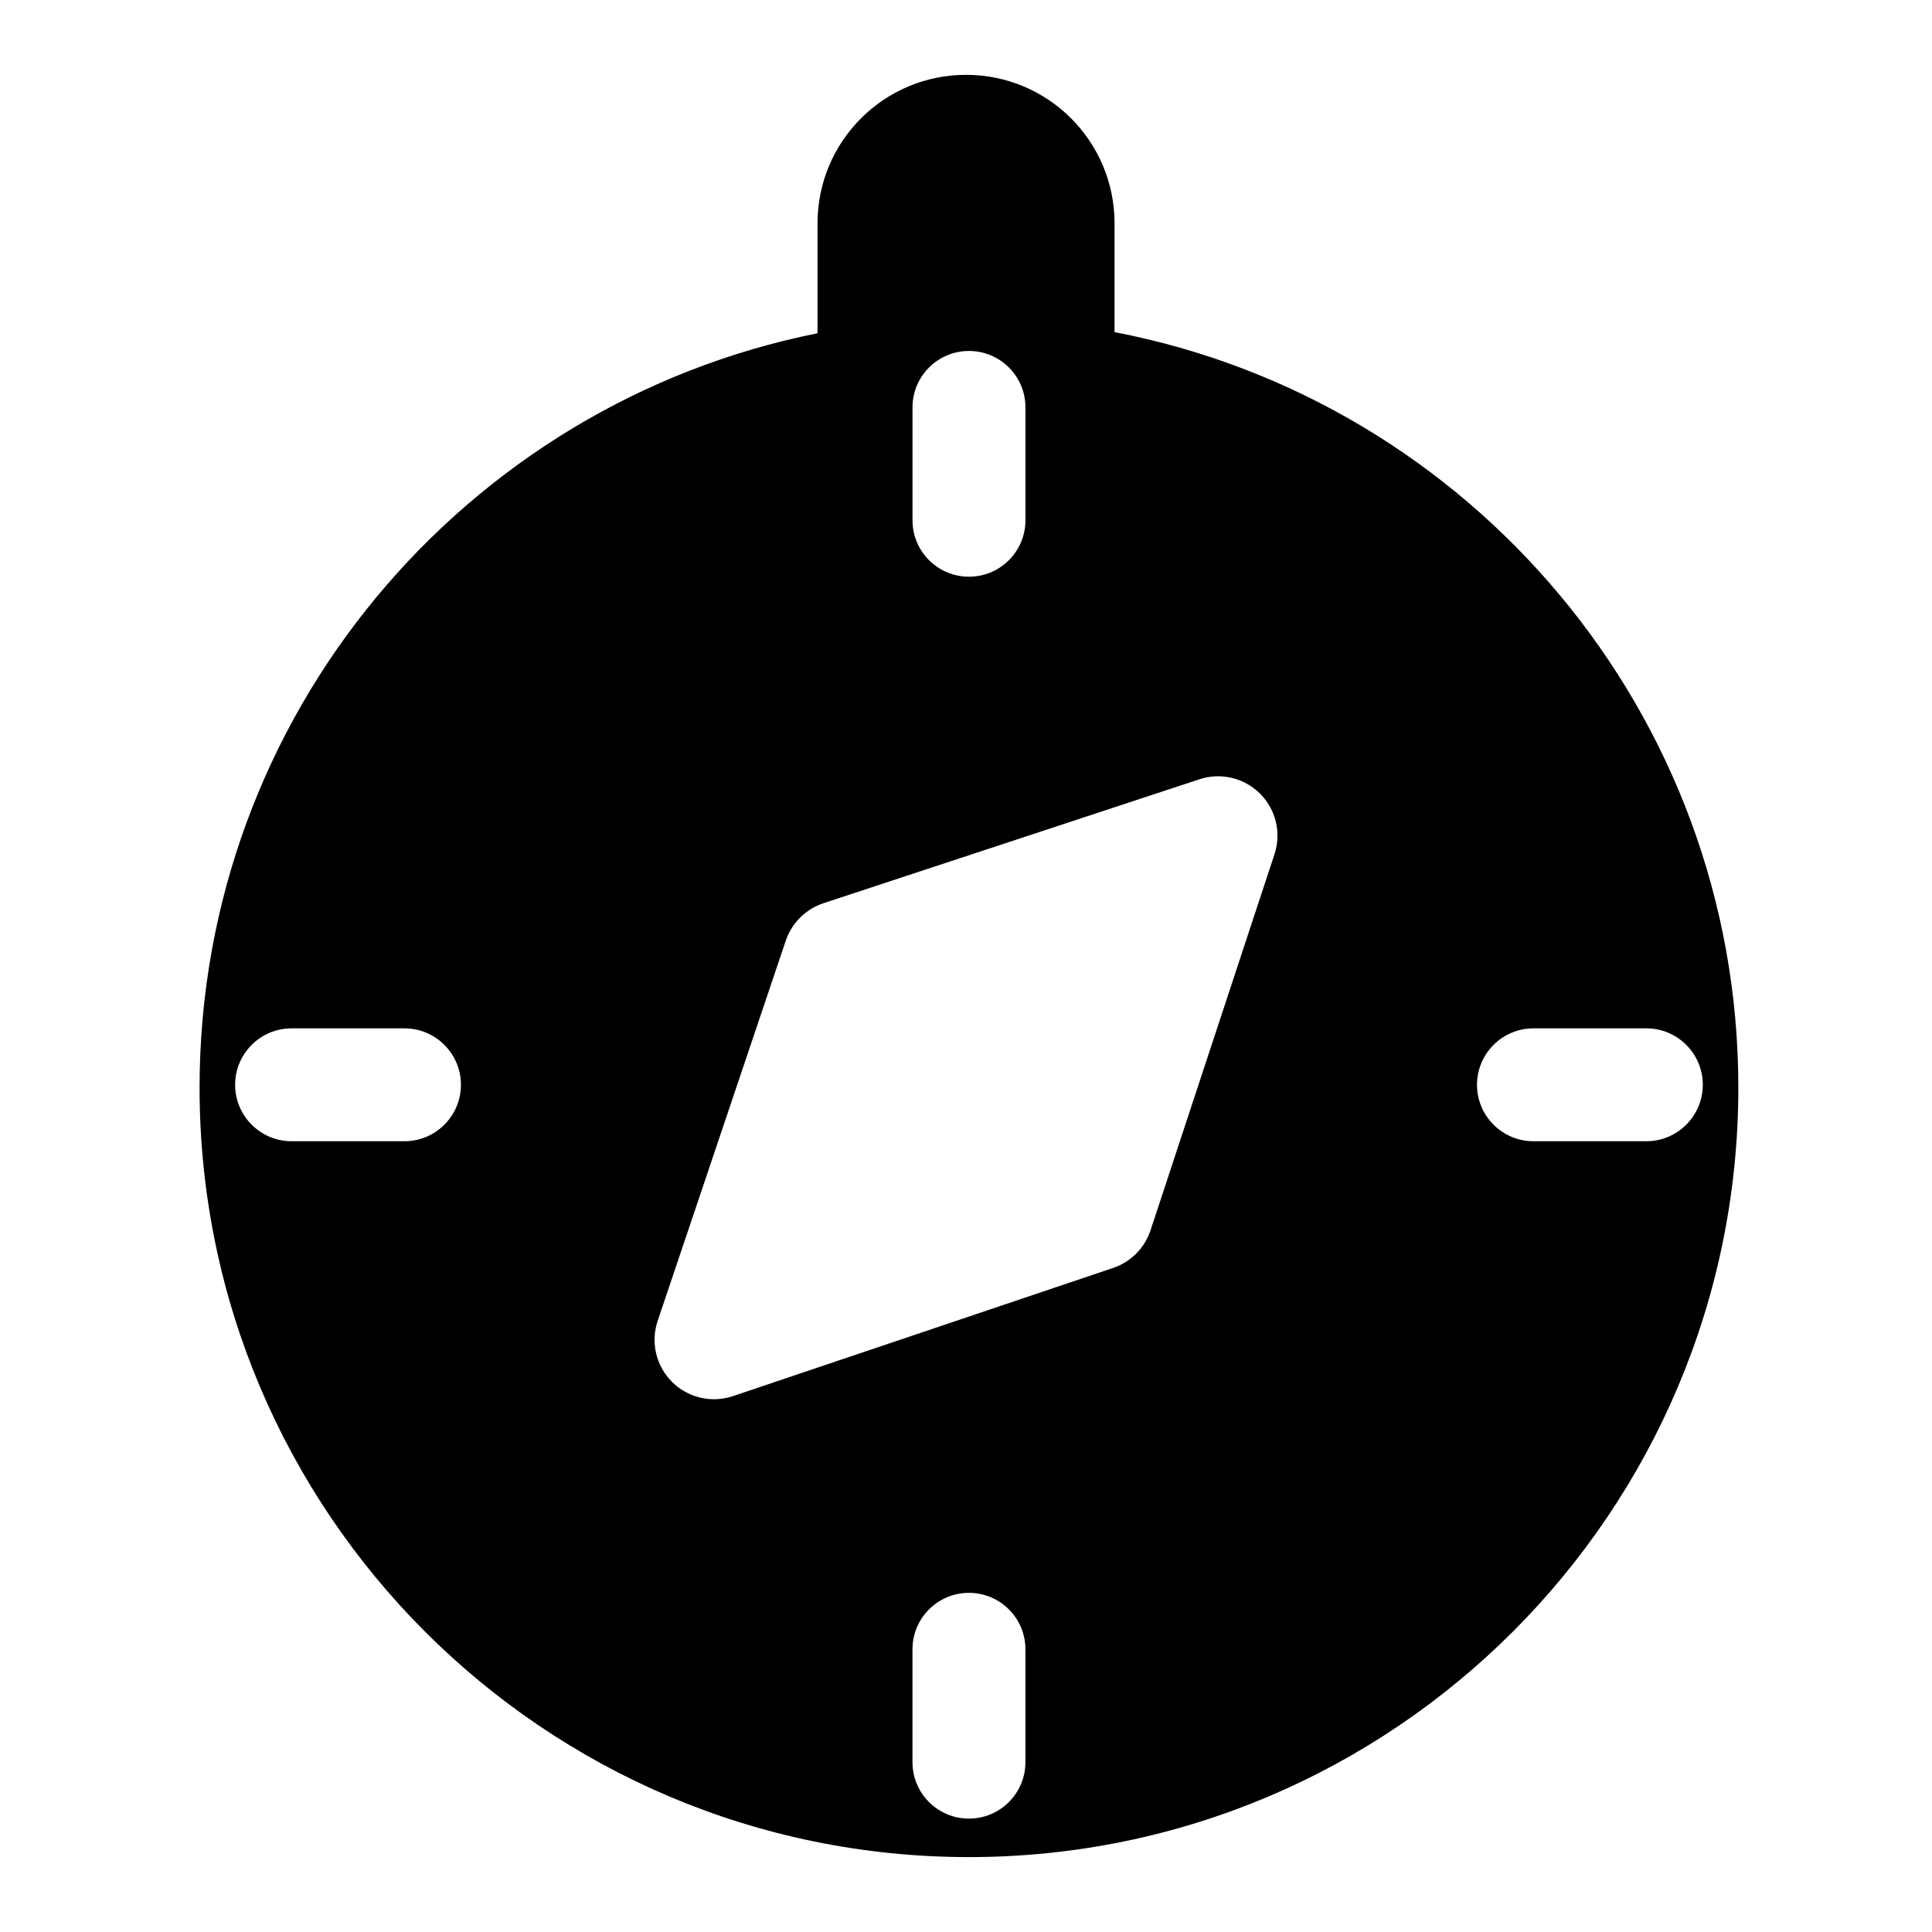 <?xml version="1.0" encoding="UTF-8"?>
<!-- The Best Svg Icon site in the world: iconSvg.co, Visit us! https://iconsvg.co -->
<svg fill="#000000" width="800px" height="800px" version="1.1" viewBox="144 144 512 512" xmlns="http://www.w3.org/2000/svg">
 <path d="m360.64 232.32c-93.348 18.672-163.75 101.16-163.75 199.93 0 112.54 91.363 203.9 203.89 203.9 112.54 0 203.9-91.363 203.9-203.9 0-99.328-71.195-182.18-165.31-200.23v-28.828c0-21.742-17.617-39.359-39.359-39.359 0 0-4.676 0 0 0-21.742 0-39.359 17.617-39.359 39.359v29.125zm25.176 348.76v29.914c0 8.266 6.707 14.957 14.957 14.957 8.266 0 14.973-6.691 14.973-14.957v-29.914c0-8.266-6.707-14.957-14.973-14.957-8.25 0-14.957 6.691-14.957 14.957zm53.168-101.06c4.691-1.574 8.359-5.273 9.918-9.98l32.844-99.645c1.875-5.652 0.395-11.855-3.809-16.059s-10.422-5.684-16.059-3.824l-99.645 32.844c-4.707 1.559-8.406 5.242-9.996 9.934l-33.945 100.75c-1.922 5.668-0.441 11.934 3.777 16.152 4.234 4.234 10.5 5.699 16.168 3.793zm141.32-63.496h-29.93c-8.25 0-14.957 6.707-14.957 14.957s6.707 14.957 14.957 14.957h29.93c8.25 0 14.957-6.707 14.957-14.957s-6.707-14.957-14.957-14.957zm-329.11 0h-29.93c-8.25 0-14.957 6.707-14.957 14.957s6.707 14.957 14.957 14.957h29.93c8.25 0 14.957-6.707 14.957-14.957s-6.707-14.957-14.957-14.957zm134.63-164.56v29.914c0 8.266 6.707 14.957 14.957 14.957 8.266 0 14.973-6.691 14.973-14.957v-29.914c0-8.266-6.707-14.957-14.973-14.957-8.25 0-14.957 6.691-14.957 14.957z" fill-rule="evenodd"/>
</svg>
